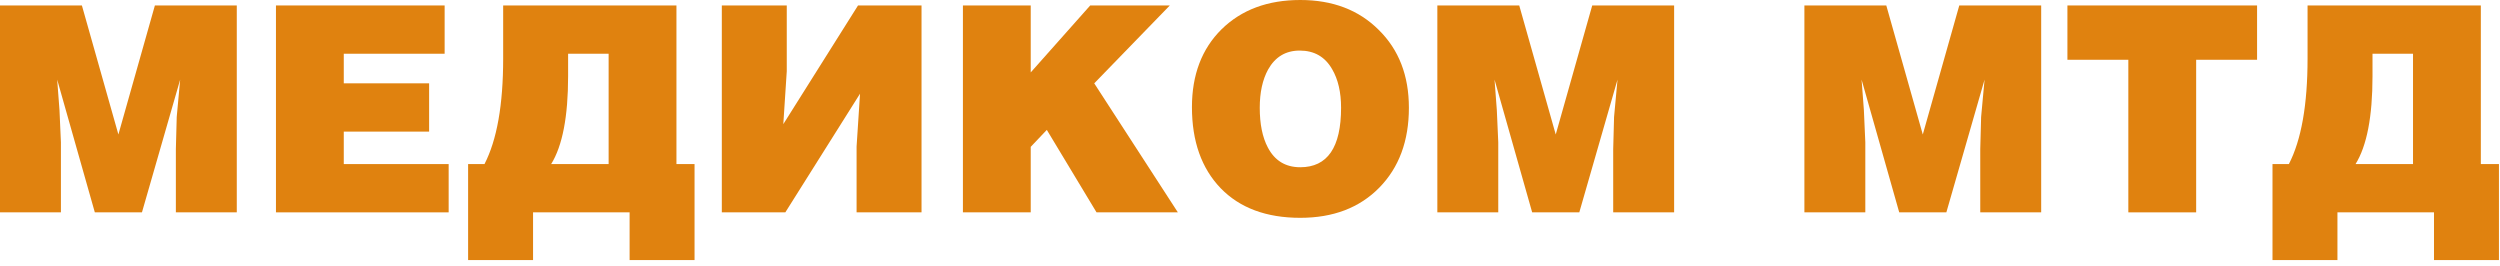 <svg width="348" height="37" viewBox="0 0 348 37" fill="none" xmlns="http://www.w3.org/2000/svg">
<path d="M32.96 29.56H24.48V20.76L24.6 16.28L25.08 11.08L19.76 29.56H13.2L7.96 11.08L8.28 15.32L8.48 19.8V29.56H0V0.76H11.4L16.48 18.72L21.56 0.76H32.96V29.56Z" fill="#E0820F"/>
<path d="M62.453 29.56H38.413V0.76H61.893V7.48H47.853V11.6H59.733V18.32H47.853V22.84H62.453V29.56Z" fill="#E0820F"/>
<path d="M96.681 36.2H87.641V29.56H74.201V36.2H65.161V22.84H67.441C69.174 19.48 70.041 14.587 70.041 8.16V0.76H94.161V22.84H96.681V36.2ZM84.721 22.84V7.48H79.081V10.6C79.081 16.227 78.294 20.307 76.721 22.84H84.721Z" fill="#E0820F"/>
<path d="M128.277 29.56H119.237V20.4L119.717 13.04L109.317 29.56H100.477V0.76H109.517V9.92L109.037 17.28L119.437 0.76H128.277V29.56Z" fill="#E0820F"/>
<path d="M163.958 29.56H152.637L145.717 18.08L143.477 20.44V29.56H134.038V0.76H143.477V10.08L151.758 0.76H162.837L152.318 11.6L163.958 29.56Z" fill="#E0820F"/>
<path d="M196.118 15C196.118 19.613 194.744 23.32 191.998 26.12C189.251 28.92 185.584 30.32 180.998 30.32C176.278 30.32 172.584 28.947 169.918 26.2C167.251 23.427 165.918 19.667 165.918 14.92C165.918 10.413 167.291 6.8 170.038 4.08C172.811 1.36 176.464 0 180.998 0C185.504 0 189.144 1.387 191.918 4.16C194.718 6.907 196.118 10.52 196.118 15ZM186.678 15C186.678 12.84 186.264 11.053 185.438 9.64C184.451 7.907 182.944 7.04 180.918 7.04C178.971 7.04 177.504 7.92 176.518 9.68C175.744 11.093 175.358 12.867 175.358 15C175.358 17.267 175.731 19.107 176.478 20.52C177.438 22.36 178.944 23.28 180.998 23.28C184.784 23.28 186.678 20.52 186.678 15Z" fill="#E0820F"/>
<path d="M233.038 29.56H224.558V20.76L224.678 16.28L225.158 11.08L219.838 29.56H213.278L208.038 11.08L208.358 15.32L208.558 19.8V29.56H200.078V0.76H211.478L216.558 18.72L221.638 0.76H233.038V29.56Z" fill="#E0820F"/>
<path d="M284.132 29.56H275.652V20.76L275.772 16.28L276.252 11.08L270.932 29.56H264.372L259.132 11.08L259.452 15.32L259.652 19.8V29.56H251.172V0.76H262.572L267.652 18.72L272.732 0.76H284.132V29.56Z" fill="#E0820F"/>
<path d="M314.185 8.32H305.705V29.56H296.265V8.32H287.785V0.76H314.185V8.32Z" fill="#E0820F"/>
<path d="M347.853 36.2H338.812V29.56H325.372V36.2H316.332V22.84H318.612C320.346 19.48 321.212 14.587 321.212 8.16V0.76H345.332V22.84H347.853V36.2ZM335.892 22.84V7.48H330.253V10.6C330.253 16.227 329.466 20.307 327.892 22.84H335.892Z" fill="#E0820F"/>
</svg>
